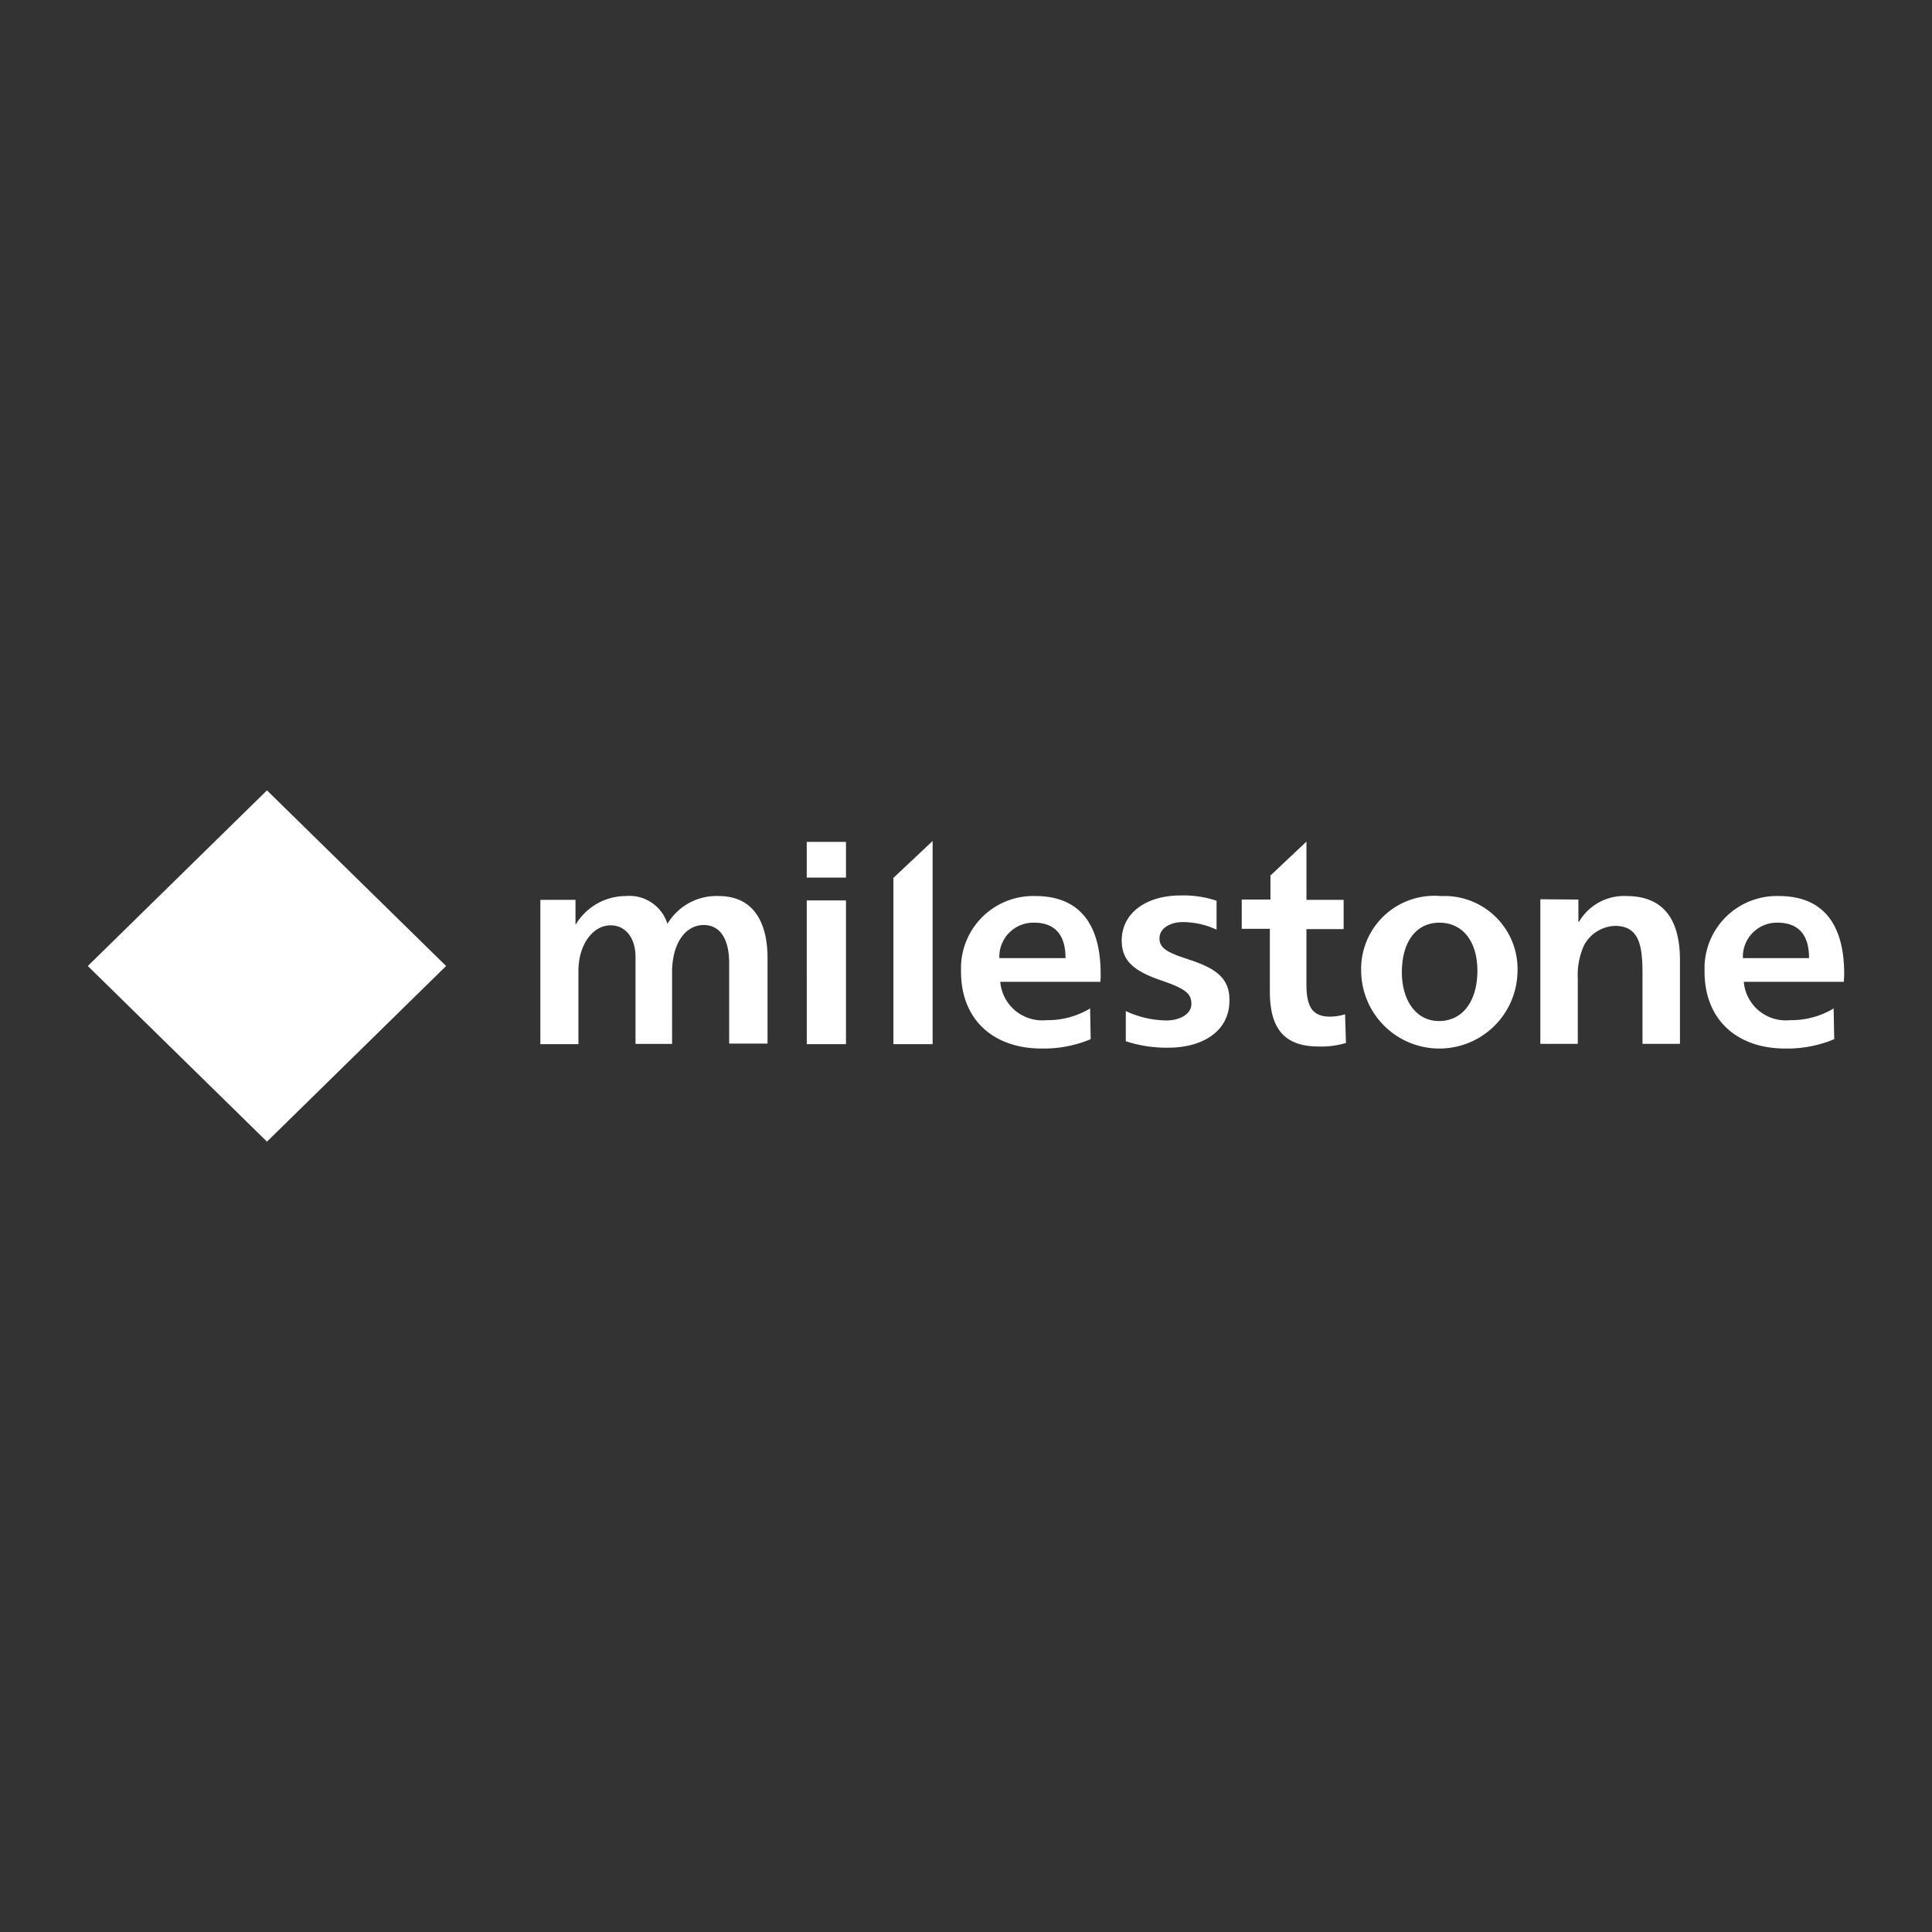 <svg xmlns="http://www.w3.org/2000/svg" xmlns:xlink="http://www.w3.org/1999/xlink" width="110" height="110" viewBox="0 0 110 110">
  <rect x="0" y="0" width="110" height="110" fill="#333333" stroke="none"/>
  <defs>
    <clipPath id="clip-Custom_Size_12">
      <rect width="110" height="110"/>
    </clipPath>
  </defs>
  <g id="Custom_Size_12" data-name="Custom Size – 12" clip-path="url(#clip-Custom_Size_12)">
    <path id="logo_new_copy_2" data-name="logo new copy 2" d="M66.267,276.15H68.5V264.583l-2.233,2.1Zm-4.933,0h2.233v-8.183H61.333Zm0-9.483h2.233v-2.033H61.333v2.033Zm-5.017,1.05A3.248,3.248,0,0,0,53.4,269.3a2.262,2.262,0,0,0-2.367-1.583,3.329,3.329,0,0,0-2.85,1.617h-.017v-1.4h-2v8.217h2.167v-4.167c0-1.517.833-2.6,1.833-2.6.883,0,1.417.767,1.417,1.783v4.967h2.083V272.05c0-1.65.767-2.683,1.8-2.683.917,0,1.45.767,1.45,2.183v4.567H59.1v-4.8c.017-1.983-.717-3.6-2.783-3.6Zm41.1,0a4.167,4.167,0,0,0-4.517,4.317,4.451,4.451,0,0,0,8.9.017,4.158,4.158,0,0,0-3.983-4.333Zm-.083,7.117c-1.317,0-2.117-1.183-2.117-2.783,0-1.75.833-2.817,2.133-2.817,1.317,0,2.167,1.05,2.167,2.733C99.517,273.667,98.7,274.833,97.334,274.833ZM108,267.717a2.972,2.972,0,0,0-2.7,1.467h-.033v-1.267L103.1,267.9v8.233h2.133v-3.7a4.148,4.148,0,0,1,.35-1.9,2.084,2.084,0,0,1,1.767-1.117c1.433,0,1.567,1.217,1.567,2.783v3.933h2.133v-4.767C111.05,269.183,110.217,267.717,108,267.717Zm-16.867,6.867c-1.05,0-1.35-.617-1.35-1.85V269.6H91.9v-1.667H89.784v-3.317l-2.05,1.933v1.367H86.1v1.667h1.6v3.567c0,2.167.867,3.133,2.783,3.133a4.895,4.895,0,0,0,1.55-.2l-.05-1.633A3.013,3.013,0,0,1,91.134,274.583ZM120.4,272.15c0-2.95-1.3-4.433-3.717-4.433a4.113,4.113,0,0,0-4.233,3.983v.317c0,2.75,1.85,4.383,4.6,4.383a6.954,6.954,0,0,0,2.783-.533l-.033-1.75a4.673,4.673,0,0,1-2.483.667,2.4,2.4,0,0,1-2.633-2.183h5.7C120.384,272.45,120.4,272.3,120.4,272.15Zm-5.767-.9a1.938,1.938,0,0,1,1.967-2.017c1.067,0,1.8.55,1.8,2.017Zm-36.567.9c0-2.95-1.3-4.433-3.717-4.433a4.113,4.113,0,0,0-4.233,3.983v.317c0,2.75,1.85,4.383,4.6,4.383a6.954,6.954,0,0,0,2.783-.533l-.033-1.75a4.672,4.672,0,0,1-2.483.667A2.4,2.4,0,0,1,72.35,272.6h5.7a4.058,4.058,0,0,0,.017-.45Zm-5.767-.9a1.938,1.938,0,0,1,1.967-2.017c1.067,0,1.8.55,1.8,2.017Zm10.7.05c-1.183-.383-1.583-.633-1.583-1.183s.6-.917,1.317-.917a4.55,4.55,0,0,1,1.933.433v-1.65a6.017,6.017,0,0,0-2.033-.3c-2,0-3.367,1.017-3.367,2.567,0,1.2.75,1.767,2.333,2.3,1.333.467,1.633.733,1.633,1.317s-.683.933-1.417.933a5.608,5.608,0,0,1-2.317-.533v1.717a7.463,7.463,0,0,0,2.417.367c2.017,0,3.483-.983,3.483-2.667.033-1.383-.917-1.9-2.4-2.383ZM30.6,281.7l-10.2-10,10.2-10,10.2,10Z" transform="translate(-15.4 -216.7)" fill="#fff"/>
  </g>
</svg>
